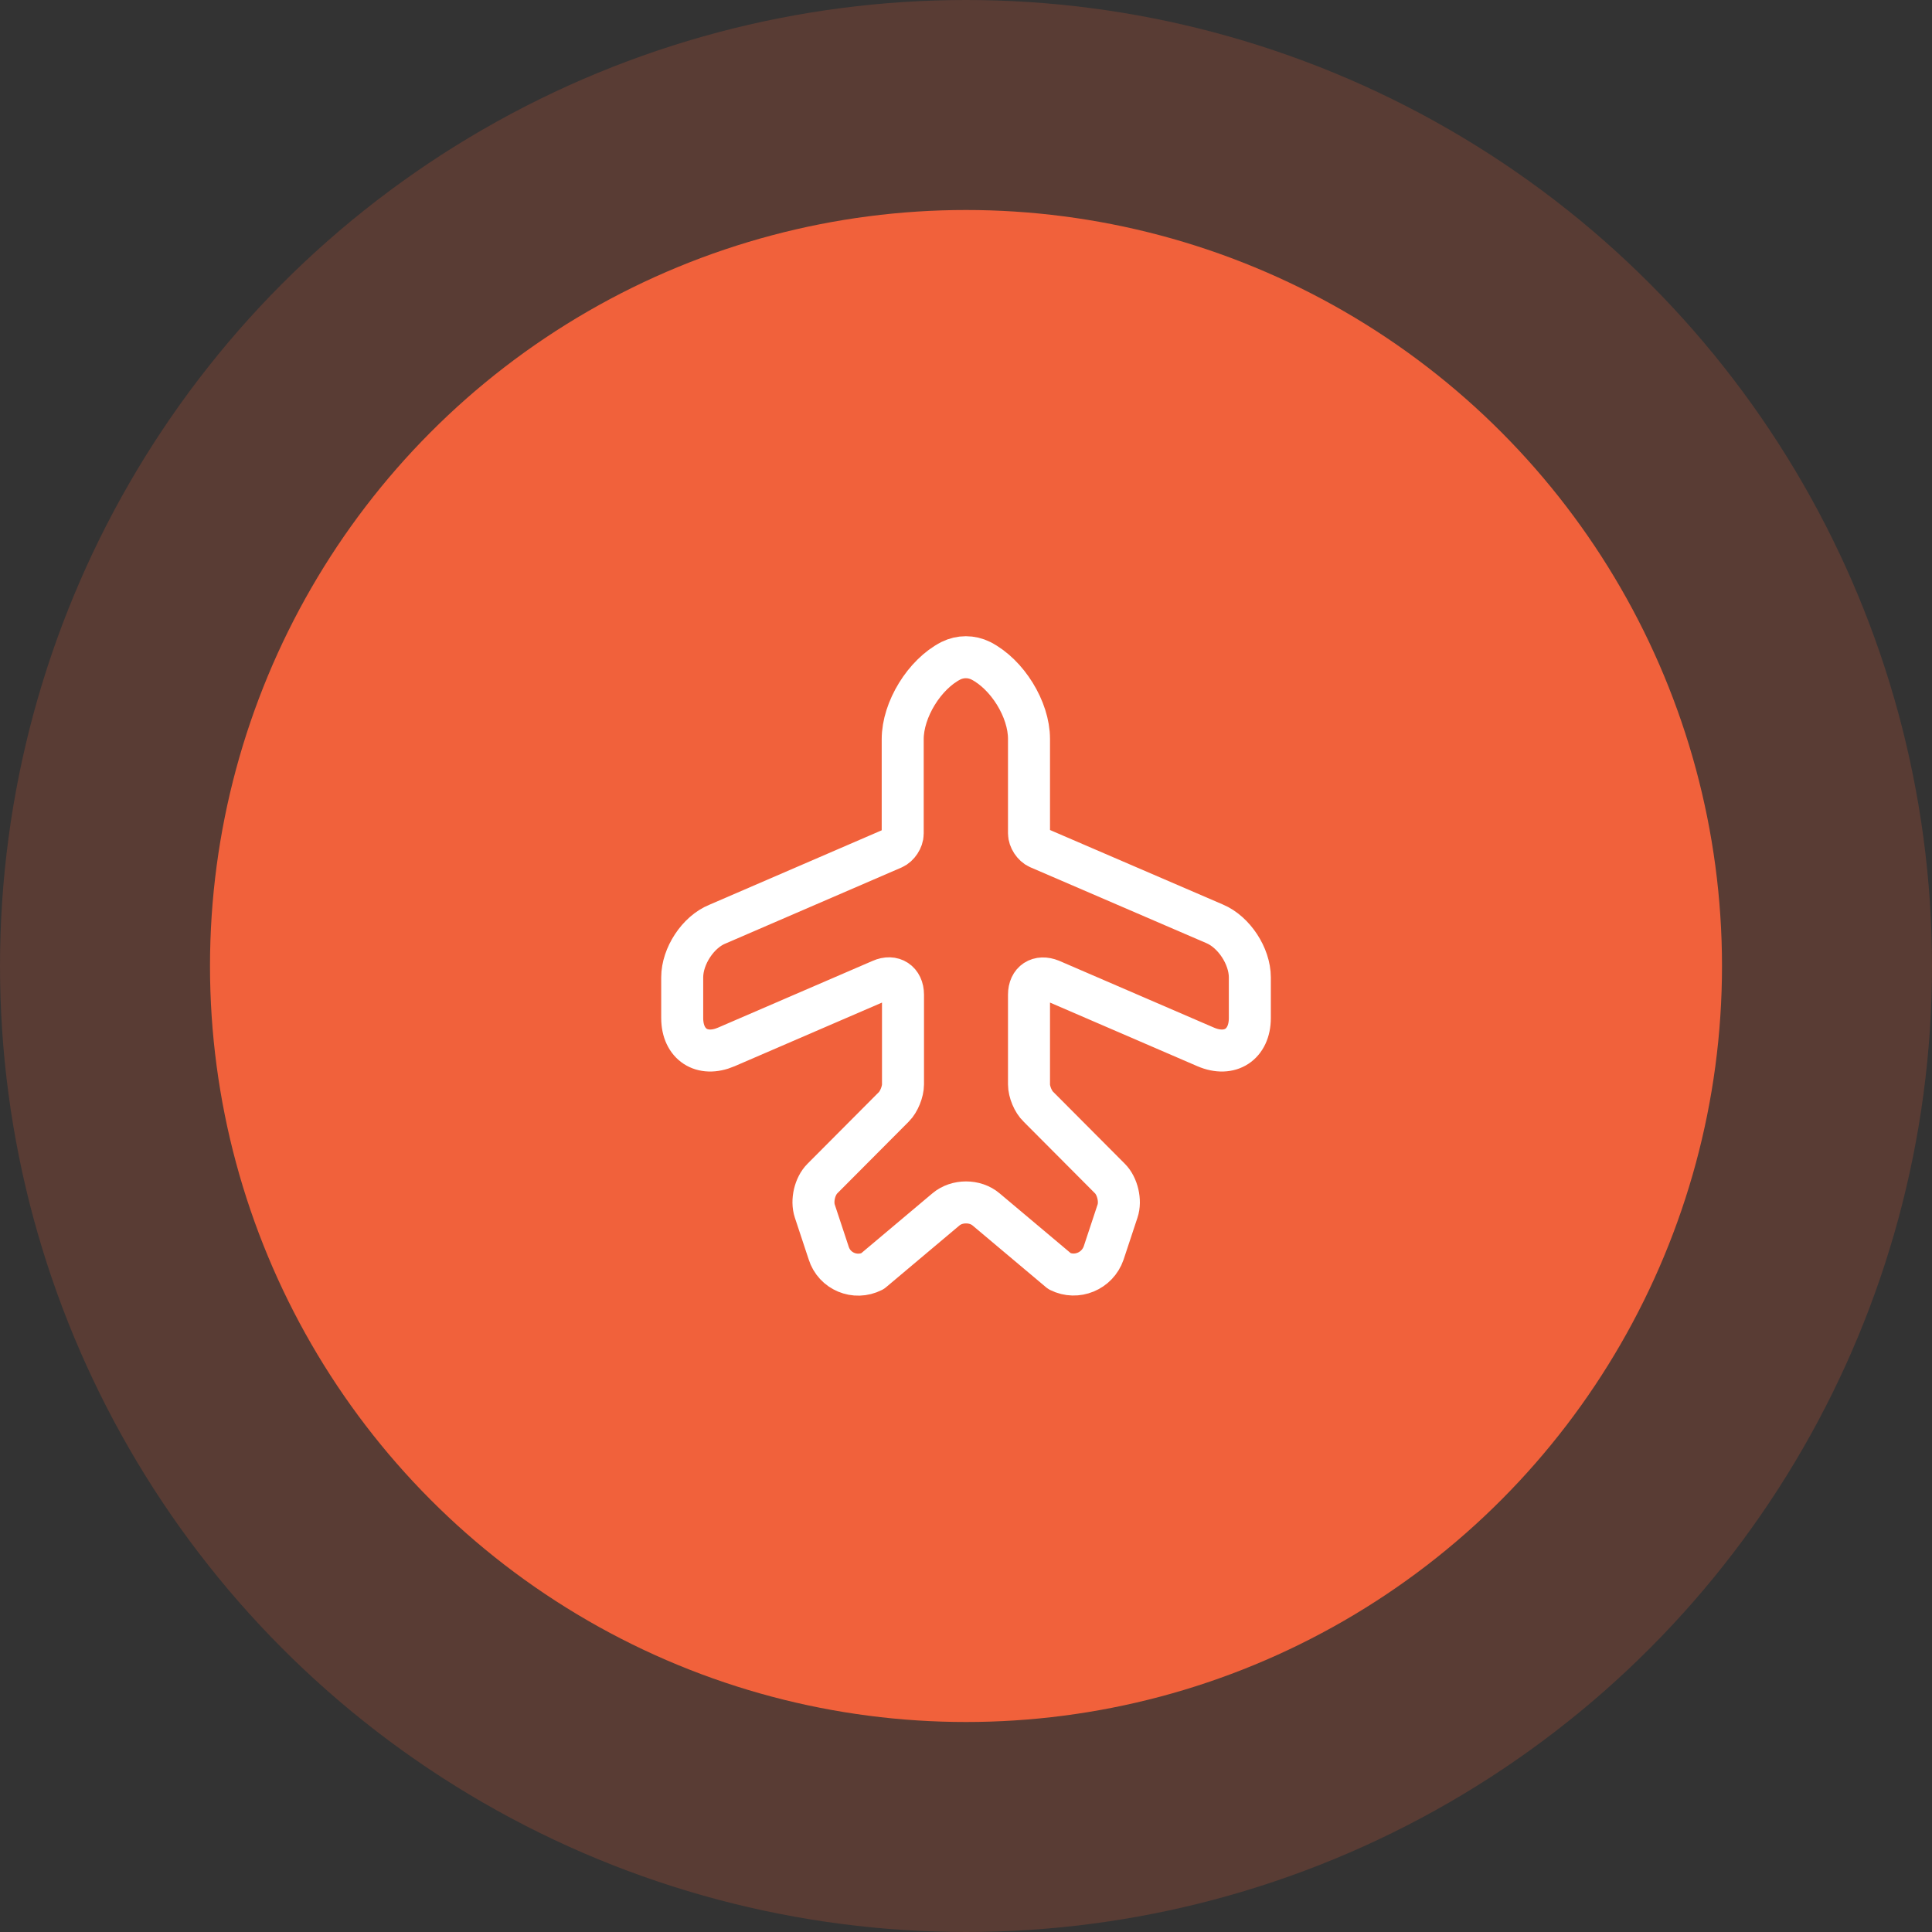 <?xml version="1.0" encoding="UTF-8"?> <svg xmlns="http://www.w3.org/2000/svg" width="46" height="46" viewBox="0 0 46 46" fill="none"><rect x="0" y="0" width="46" height="46" fill="#333333" stroke="none"/> <circle opacity="0.2" cx="23" cy="23" r="23" fill="#F1613B"></circle> <circle cx="23" cy="23" r="18" fill="#F1613B"></circle> <path d="M20.773 30.267L22.52 28.797C22.783 28.573 23.218 28.573 23.48 28.797L25.228 30.267C25.633 30.47 26.128 30.267 26.278 29.832L26.608 28.835C26.69 28.595 26.608 28.242 26.428 28.062L24.725 26.352C24.598 26.233 24.5 25.992 24.5 25.82V23.683C24.5 23.367 24.733 23.218 25.025 23.337L28.708 24.927C29.285 25.175 29.758 24.867 29.758 24.238V23.27C29.758 22.767 29.383 22.19 28.918 21.995L24.725 20.188C24.605 20.135 24.5 19.977 24.5 19.843V17.593C24.5 16.887 23.983 16.055 23.353 15.732C23.128 15.62 22.865 15.62 22.64 15.732C22.01 16.055 21.493 16.895 21.493 17.6V19.85C21.493 19.985 21.388 20.142 21.268 20.195L17.083 22.003C16.618 22.19 16.243 22.767 16.243 23.27V24.238C16.243 24.867 16.715 25.175 17.293 24.927L20.975 23.337C21.26 23.21 21.5 23.367 21.5 23.683V25.82C21.5 25.992 21.403 26.233 21.283 26.352L19.58 28.062C19.4 28.242 19.318 28.587 19.4 28.835L19.73 29.832C19.865 30.267 20.36 30.477 20.773 30.267Z" stroke="white" stroke-linecap="round" stroke-linejoin="round"></path> </svg> 